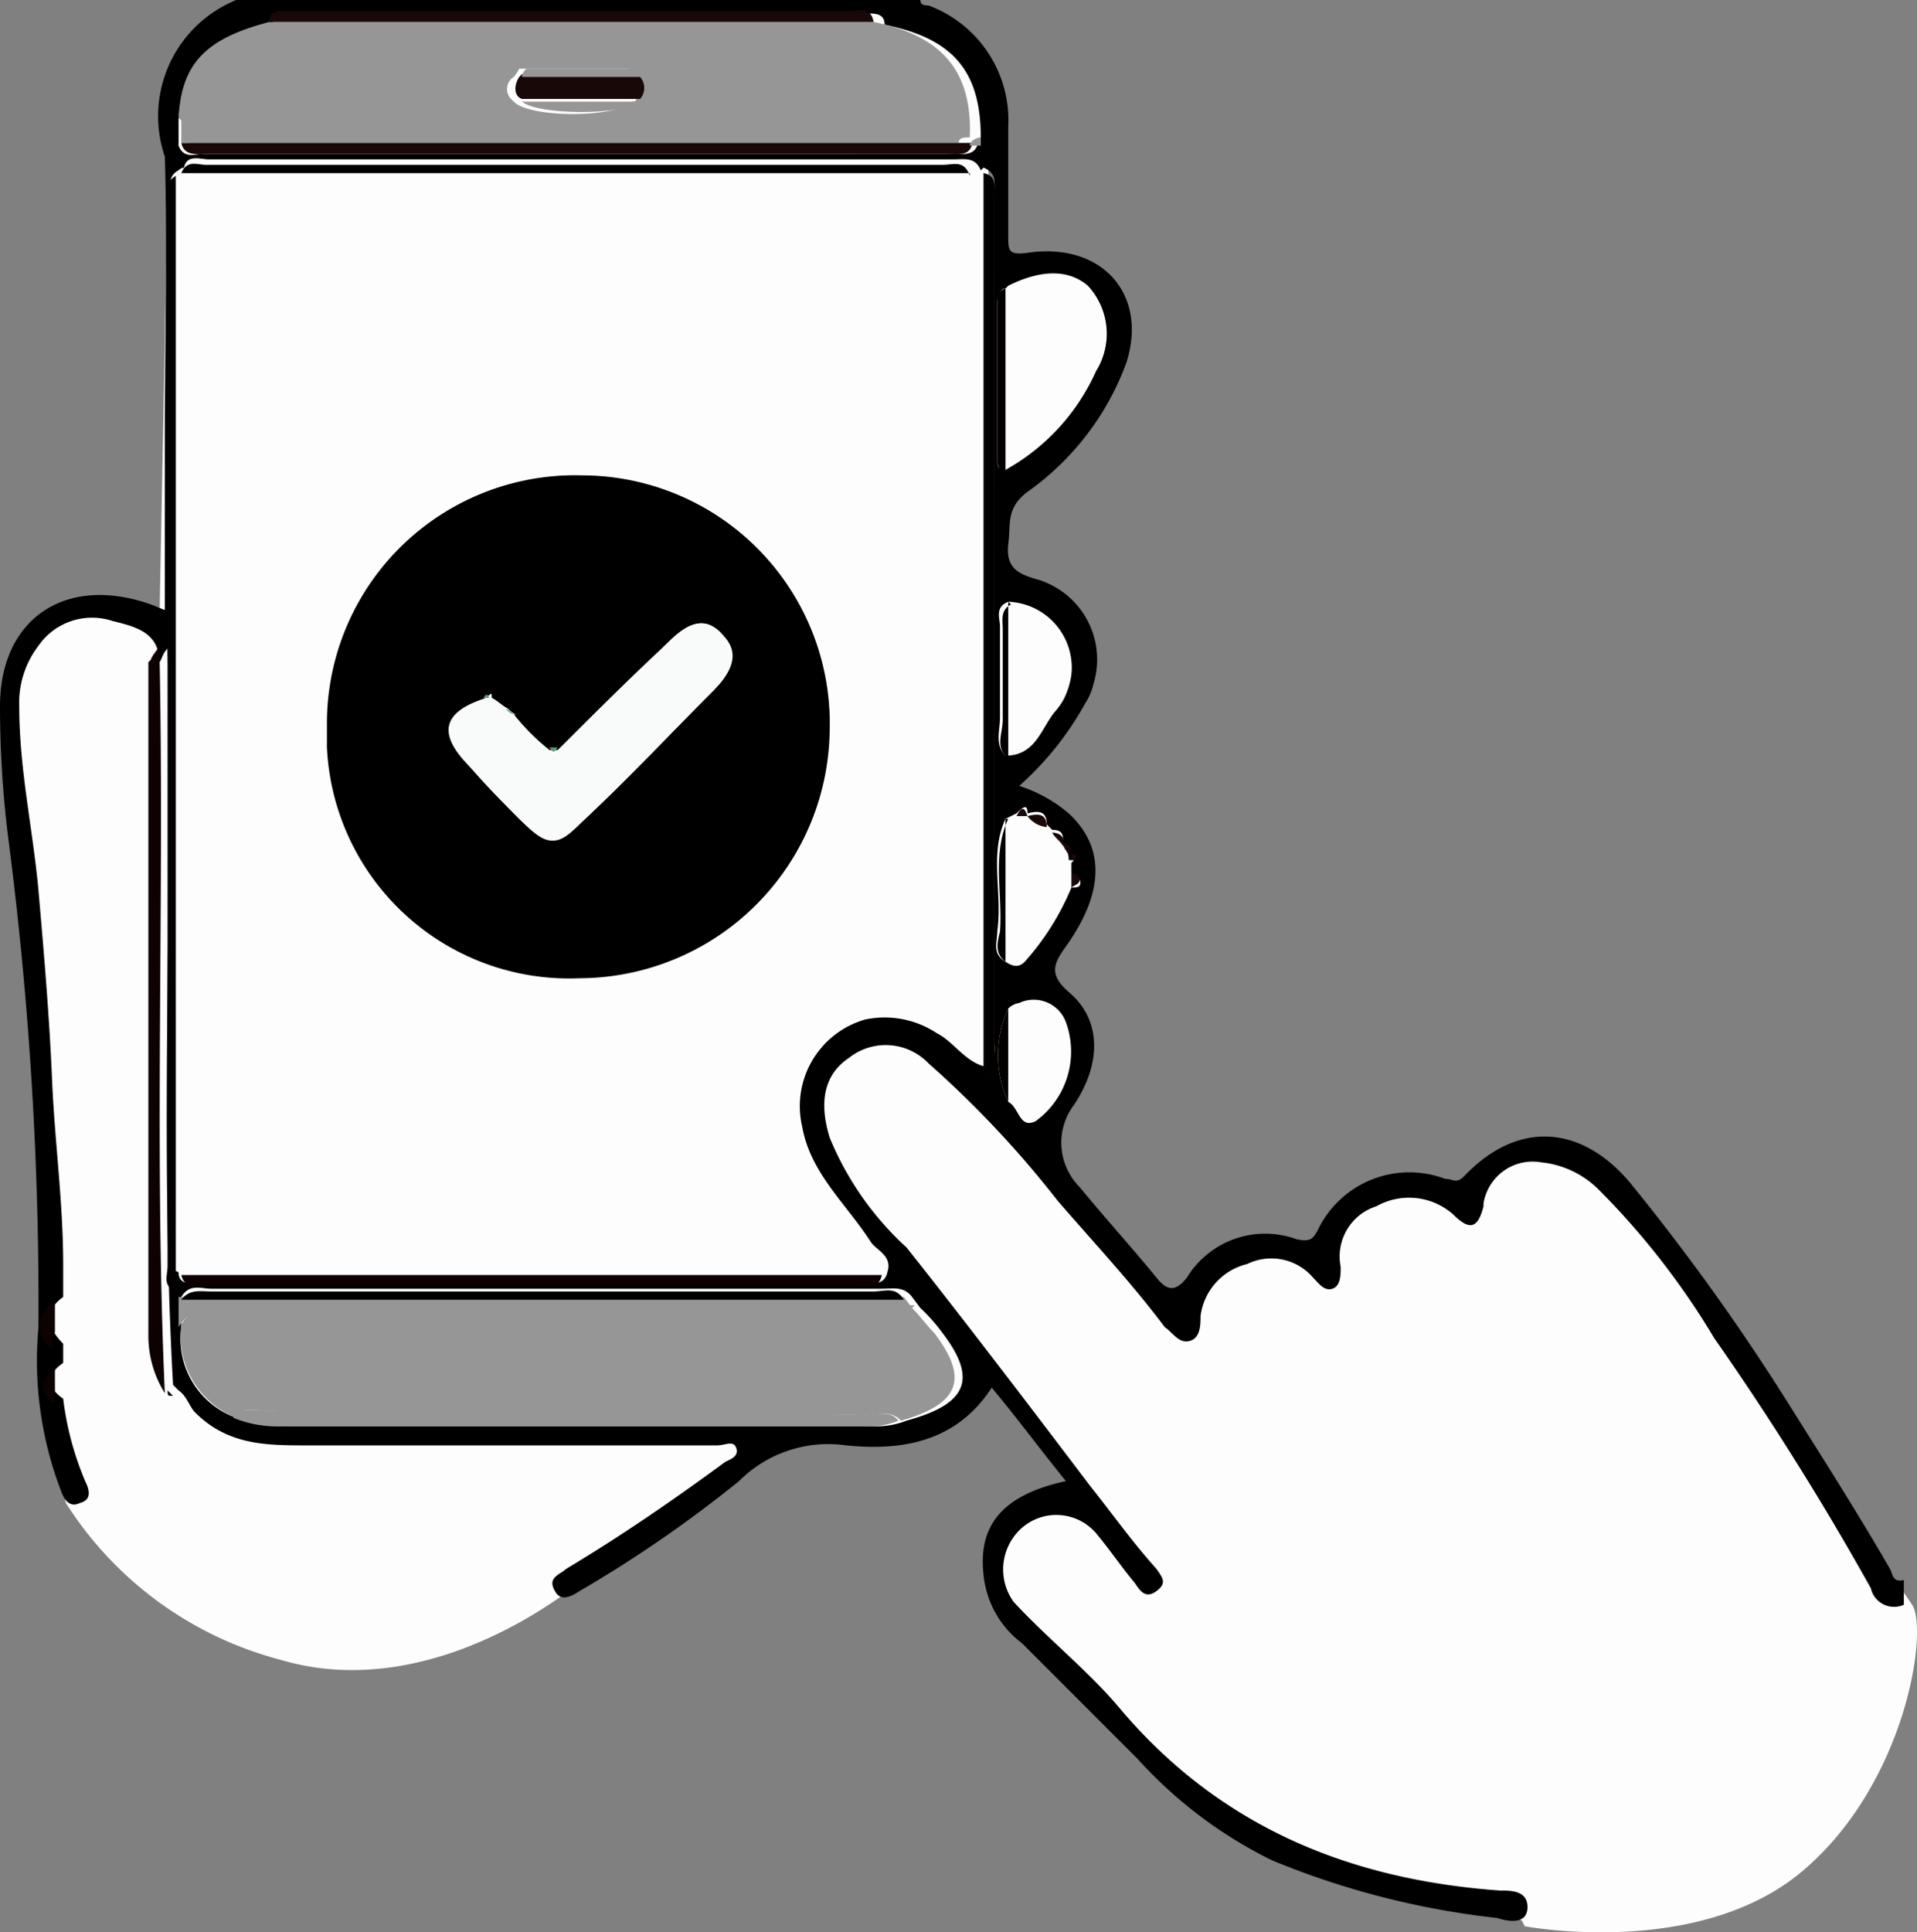 <svg xmlns="http://www.w3.org/2000/svg" width="69.779" height="70.32" viewBox="0 0 69.779 70.32">
  <rect x="0" y="0" width="69.779" height="70.32" fill="#808080" stroke="none"/>
  <g id="webkoushin" transform="translate(-0.5)">
    <path id="パス_1126" data-name="パス 1126" d="M56,70.1s6.3,1.2,10.1-2,4.6-8.8,4-9.7S60.3,44,60.3,44s-2.4-3.5-4.7-2.1c0,0-1.7,1.1-1.5,2.1a7.227,7.227,0,0,0-3.7-.7s-2.2,1.3-1.5,3.1c-.7-.7-3.1-1.7-3.7-.8s-1.8,2.1-1.6,2.7a82.635,82.635,0,0,1-5.2-6.8s3.1-3.6,0-5.7c1.8-3.1,2.5-5.9-1.5-7,1.1-1.2,5.4-6,0-7.5a13.257,13.257,0,0,1-.4-3.4l.9-.6s3.9-2.6,3.4-6.3c-.4-2.3-4.2-1-4.2-1l-.2-6.2S35.2.3,33,.2C31.1,0,9.3.2,9.3.2L6.9,2.5,6.6,7.2,6.3,22.8a4.378,4.378,0,0,0-3.2-.4C1.4,22.9.2,24.6.7,27.3S2,42.3,2,42.3v8.1l.9,4.3a13.211,13.211,0,0,0,7.8,5.7c5.7,1.7,11-2.9,11-2.9l5.8-4.2,1.8-1.2h3.9l1.5-.5,1.2-1.2.2-.7,4.2,5.2s-2.1-1.7-3.9,1.2C36,57.4,38,59.8,38,59.8l6.9,6.3,4.7,2.2,5.1.8,1.2.8Z" fill="#fdfdfd"/>
    <g id="_レイヤー_1-2">
      <path id="パス_586" d="M34,0c0,.2.2.2.3.2a4.453,4.453,0,0,1,2.9,4.4v4c0,.5,0,.7.7.6,2.7-.4,4.4,1.5,3.6,4a9.952,9.952,0,0,1-3.6,4.7c-.8.6-.6,1.2-.7,1.9-.1.9.4,1.1,1.1,1.3a3.037,3.037,0,0,1,2,3.8,2.118,2.118,0,0,1-.3.7,11.329,11.329,0,0,1-2.4,3,5.244,5.244,0,0,1,1.8,1c1.3,1.2,1.3,2.8,0,4.7-.5.7-.8,1.1,0,1.8,1.2,1,1.2,2.6.2,4.1a2.286,2.286,0,0,0,.2,3c.9,1.1,1.9,2.2,2.8,3.3.4.5.7.5,1.1,0a3.337,3.337,0,0,1,4-1.4c.5.1.6,0,.8-.4a3.692,3.692,0,0,1,4.6-1.8c.3,0,.4.2.7-.1,1.9-2,4.2-1.9,6,.2a80.49,80.49,0,0,1,6,8.4c1.2,1.9,2.4,3.8,3.5,5.7.1.2.1.5.5.4v.9a.864.864,0,0,1-1.2-.6,106.7,106.7,0,0,0-5.7-9.1,27.9,27.9,0,0,0-4.2-5.4,3.456,3.456,0,0,0-2.1-1,1.81,1.81,0,0,0-2.1,1.5v.1c-.2.8-.5.9-1.1.3a2.421,2.421,0,0,0-2.8-.3,1.914,1.914,0,0,0-1.3,2.2c0,.3,0,.7-.3.8s-.5-.2-.7-.4a2,2,0,0,0-2.4-.5,2.238,2.238,0,0,0-1.7,1.9c0,.3,0,.8-.4.9s-.6-.3-.9-.5c-1.2-1.6-2.6-3.1-3.9-4.6a37.1,37.1,0,0,0-4.7-5,2.155,2.155,0,0,0-2.9-.2c-.9.6-1.1,1.6-.7,2.9a11.158,11.158,0,0,0,2.8,4c2.3,2.9,4.5,5.8,6.7,8.7.8,1,1.5,2,2.4,3,.2.3.4.5,0,.8s-.6,0-.8-.3c-.5-.6-.9-1.2-1.4-1.8a1.907,1.907,0,0,0-2.7-.2h0a2.017,2.017,0,0,0-.3,2.7c1.2,1.3,2.7,2.5,3.8,3.8,3.6,4.3,8.3,6.3,13.9,6.7.4,0,1,0,1,.6,0,.7-.8.5-1.1.4a30.009,30.009,0,0,1-8.2-2.1A16.254,16.254,0,0,1,41.9,64l-4.2-4.2a3.546,3.546,0,0,1-1.4-2.5c-.2-1.8.7-2.9,3-3.4-.9-1.1-1.7-2.2-2.7-3.4-1.3,2-3.3,2.3-5.3,2.1a4.587,4.587,0,0,0-3.9,1.3,45.965,45.965,0,0,1-5.8,4c-.3.2-.7.4-.9,0-.3-.5.2-.6.4-.8,2-1.2,3.9-2.5,5.8-3.9.2-.1.5-.2.4-.5s-.4-.1-.7-.1H11.7c-1.5,0-2.9,0-4.1-1.2-.2-.2-.3-.6-.6-.8l-.2-.2h0c-.5-8.9,0-17.8-.2-26.8-.2.2-.2.4-.3.5,0-1.1-.9-1.3-1.7-1.5a2.372,2.372,0,0,0-2.7.9,3.408,3.408,0,0,0-.7,2.2c0,2.3.5,4.5.7,6.7.2,2.3.4,4.6.5,7,.1,2.2.4,4.4.4,6.6v1.2c-.7.5-.6,1.1,0,1.7v.7c-.6.4-.6.9,0,1.3a11.136,11.136,0,0,0,.8,3c.2.4.2.7-.2.8-.4.2-.6-.2-.7-.5a13.223,13.223,0,0,1-.8-5.9A131.906,131.906,0,0,0,.8,30.5a38.663,38.663,0,0,1-.3-4.8C.5,22.5,2.9,20.9,6,22l.5.2V15.8c0-3.4.1-6.7,0-10.1A4.563,4.563,0,0,1,9.1,0Zm5.4,31.2h0c0-.2,0-.4-.2-.5h0c0-.3,0-.5-.4-.5l-.2-.2c0-.5-.3-.5-.7-.4h0c0-.3-.1-.3-.4,0l-.4.2c-.6,1.3-.1,2.7-.3,4.1,0,.4-.2.8.3,1.1.3.2.5.2.7,0a9.482,9.482,0,0,0,1.7-2.7c.2,0,.4,0,.3-.3a1.438,1.438,0,0,1-.3-.2v-.4l.1-.1h-.2Zm-2.2,5.5a4.041,4.041,0,0,0,0,3.4c.4.2.4,1,1,.7a3.132,3.132,0,0,0,1.1-3.6,1.248,1.248,0,0,0-1.7-.7.758.758,0,0,0-.4.2Zm-.1-9.2c1.1,0,1.3-1,1.8-1.6a2.4,2.4,0,0,0-1.7-4c-.5.2-.3.6-.3.9v3.3c0,.5-.2,1,.2,1.4h0ZM7.1,47.2v1.1a3.049,3.049,0,0,0,2,3.3,6.279,6.279,0,0,0,1.9.3H32.2a2.953,2.953,0,0,0,1.3-.2c2.2-.6,2.6-1.5,1.3-3.2a6.47,6.47,0,0,0-.8-.9l-.3-.4c-.3-.4-.7-.3-1.1-.3H8.2c-.4,0-.8-.2-1.1.3h0Zm29.1-42V5c0-2.4-1-3.6-3.5-4.1,0-.5-.5-.4-.9-.4H11.3c-.3,0-.8-.1-.9.4C8.1,1.5,7.2,2.4,7,4.3v1c.2.5.6.3.9.3H35.2c.3,0,.8.1.9-.4h0Zm0,1c-.2-.5-.6-.4-1-.4H8.1c-.3,0-.8-.2-.9.3a.31.31,0,0,0-.2.1c-.4.2-.3.6-.3,1V45.4c0,.3-.2.7.3.9H7c0,.5.5.4.9.4h24c.3,0,.8.1.9-.4.2-.6-.4-.8-.6-1.1-.9-1.4-2.2-2.5-2.5-4.2A3.279,3.279,0,0,1,32,37.1a3.441,3.441,0,0,1,2.6.5c.6.3,1,1,1.7,1.2.5-.2.4-.6.4-.9V7c0-.3.1-.7-.4-.9h0Zm.9,4.3c-.2,0-.3.3-.3.5v5.7c0,.2,0,.4.3.4a7.72,7.72,0,0,0,3.3-3.6,2.567,2.567,0,0,0-.3-3.1c-.7-.6-1.7-.6-2.9,0h0Z"/>
      <path id="パス_587" d="M6,24c0-.1.2-.3.3-.5.2,9.1-.2,18.2.2,27.2a3.936,3.936,0,0,1-.6-2.1V24.1h0Z" fill="#0d0201"/>
      <path id="パス_588" d="M2.4,49.1a1,1,0,0,1-.2-1.5s.2-.2.3-.2v1.1H2.4v.6Z" fill="#0d0201"/>
      <path id="パス_589" d="M2.5,51.1c-.6-.4-.6-.8,0-1.3Z" fill="#0d0201"/>
      <path id="パス_590" d="M2.4,48.7v-.2h0Z" fill="#2c2321"/>
      <path id="パス_591" d="M6.6,50.6l.2.2C6.6,50.8,6.6,50.8,6.6,50.6Z" fill="#0d0201"/>
      <path id="パス_593" d="M7,4.3c.1-2,1-2.9,3.3-3.5h22c2.5.5,3.6,1.8,3.5,4.2-.2,0-.4,0-.4.2H7.3c0-.3,0-.7-.3-.9H7Zm16.6-.6a.608.608,0,0,0,0-.8c0-.2,0-.4-.3-.4H19.4a1.439,1.439,0,0,1-.2.3.521.521,0,0,0-.1.8l.1.1c.6.6,3.7.6,4.3,0h.1Z" fill="#969696"/>
      <path id="パス_594" d="M33.7,47.6c.3.3.5.6.8.9,1.3,1.7.9,2.6-1.2,3.2-.4-.4-.8-.2-1.2-.2-7.6-.1-15.1.2-22.7-.2-.2,0-.2.1-.3.3a3.218,3.218,0,0,1-2-3.4,1.387,1.387,0,0,1,1.2-.7H33.8Z" fill="#969696"/>
      <path id="パス_595" d="M36.3,39.4V6.3c.5.1.4.5.4.9V38.5C36.7,38.8,36.8,39.3,36.3,39.4Z" fill="#030000"/>
      <path id="パス_596" d="M7.3,5.2H35.9c-.1.5-.5.4-.9.4H8c-.3,0-.8.1-.9-.4h.2Z" fill="#180808"/>
      <path id="パス_597" d="M35.8,6.3H7.1c.2-.5.6-.3.9-.3H34.8c.4,0,.8-.2,1,.4Z" fill="#030000"/>
      <path id="パス_598" d="M33.7,47.6H8.2a1.387,1.387,0,0,0-1.2.7V47.2H33.4l.3.4h0Z" fill="#969696"/>
      <path id="パス_599" d="M7.1,46.4H32.6c-.1.5-.5.4-.9.4H8c-.3,0-.8.1-.9-.4h0Z" fill="#0d0201"/>
      <path id="パス_600" d="M9,51.6c0-.1,0-.3.3-.3,7.5.3,15.1,0,22.7.2.4,0,.9-.2,1.2.2a2.745,2.745,0,0,1-1.3.2h-21A4.216,4.216,0,0,1,9,51.6H9Z" fill="#969696"/>
      <path id="パス_601" d="M32.3.8h-22c0-.5.5-.4.9-.4H31.4C31.7.4,32.2.2,32.3.8Z" fill="#180808"/>
      <path id="パス_602" d="M6.9,6.3V47c-.5-.2-.3-.6-.3-.9V7.4c0-.3-.2-.7.3-1h0Z" fill="#030000"/>
      <path id="パス_603" d="M33.4,47.3H7.1c.3-.4.7-.3,1.1-.3H32.3c.4,0,.8-.2,1.1.3Z"/>
      <path id="パス_604" d="M37.1,10.5v6.7c-.2,0-.3-.3-.3-.4V11c0-.2,0-.4.3-.5h0Z" fill="#030000"/>
      <path id="パス_605" d="M37.2,21.9v5.7c-.5-.4-.2-.9-.2-1.4V22.9c0-.3-.1-.7.3-.9h0Z" fill="#030000"/>
      <path id="パス_606" d="M37.1,29.8V35c-.4-.3-.3-.7-.2-1.1.1-1.4-.3-2.8.3-4.1h0Z" fill="#030000"/>
      <path id="パス_607" d="M37.2,36.7v3.4A4.039,4.039,0,0,1,37.2,36.7Z" fill="#030000"/>
      <path id="パス_608" d="M38.6,30.1a1.012,1.012,0,0,1-.7-.4C38.3,29.6,38.6,29.6,38.6,30.1Z" fill="#180808"/>
      <path id="パス_609" d="M39.5,32.2v-.4c.1,0,.3,0,.3.2s-.2.2-.3.3Z" fill="#180808"/>
      <path id="パス_610" d="M7.3,5.2H7.1V4.3c.4.2.2.6.3.9Z" fill="#969696"/>
      <path id="パス_611" d="M39.2,30.8c-.1-.2-.3-.3-.4-.5C39.1,30.3,39.3,30.5,39.2,30.8Z" fill="#180808"/>
      <path id="パス_612" d="M36.2,5.3h-.4c0-.2.3-.3.4-.3v.3Z" fill="#969696"/>
      <path id="パス_613" d="M37.9,29.7h-.4C37.7,29.3,37.8,29.4,37.9,29.7Z" fill="#180808"/>
      <path id="パス_614" d="M39.4,31.2c0-.2-.2-.3-.2-.5C39.5,30.7,39.5,30.9,39.4,31.2Z" fill="#180808"/>
      <path id="パス_615" d="M39.5,31.3v-.2h.2a.31.31,0,0,1-.1.2Z" fill="#180808"/>
      <path id="パス_616" d="M21.6,35.6a8.826,8.826,0,0,1-9.2-8.4v-.9a9.031,9.031,0,0,1,9.3-9,9.031,9.031,0,0,1,9,9.3,9.134,9.134,0,0,1-9.2,9h.1ZM19,25.8c-.2-.1-.4-.3-.6-.4,0-.2,0-.2-.2,0-1.6.6-1.7,1.3-.6,2.5.6.6,1.2,1.3,1.8,1.9,1.2,1.1,1.4,1,2.4,0,1.6-1.5,3.1-3.1,4.6-4.6.6-.6,1.1-1.3.4-2.1s-1.4-.3-2,.3c-1.3,1.3-2.6,2.6-4,3.9h-.3A7.993,7.993,0,0,1,19.2,26s-.2-.2-.3-.2H19Z"/>
      <path id="パス_617" d="M23.8,2.8a.608.608,0,0,1,0,.8H19.5c-.3-.1-.3-.5-.1-.8l.1-.1h4.3Z" fill="#180808"/>
      <path id="パス_618" d="M19.5,3.7h4.3C23.2,4.2,20.1,4.2,19.5,3.7Z" fill="#969696"/>
      <path id="パス_619" d="M23.8,2.8H19.5c0-.1.1-.3.2-.3h3.9c.2,0,.3.2.3.4Z" fill="#969696"/>
      <path id="パス_620" d="M19.2,26a7.993,7.993,0,0,0,1.3,1.3q.15.3.3,0c1.3-1.3,2.6-2.6,4-3.9.6-.6,1.3-1.1,2-.3.7.7.3,1.4-.4,2.1-1.5,1.5-3,3.1-4.6,4.6-1.1,1-1.3,1.1-2.4,0-.6-.6-1.2-1.2-1.8-1.9-1.2-1.2-1-2,.6-2.5h.2c.2.1.4.3.6.4,0,0,.2.2.3.2Z" fill="#f9fbfa"/>
      <path id="パス_621" d="M18.3,25.4h-.2C18.2,25.2,18.3,25.3,18.3,25.4Z" fill="#5e9c79"/>
      <path id="パス_622" d="M20.8,27.2q-.15.3-.3,0Z" fill="#5e9c79"/>
      <path id="パス_623" d="M19.2,26s-.2-.2-.3-.2C18.9,25.8,19.1,26,19.2,26Z" fill="#5e9c79"/>
    </g>
  </g>
</svg>
